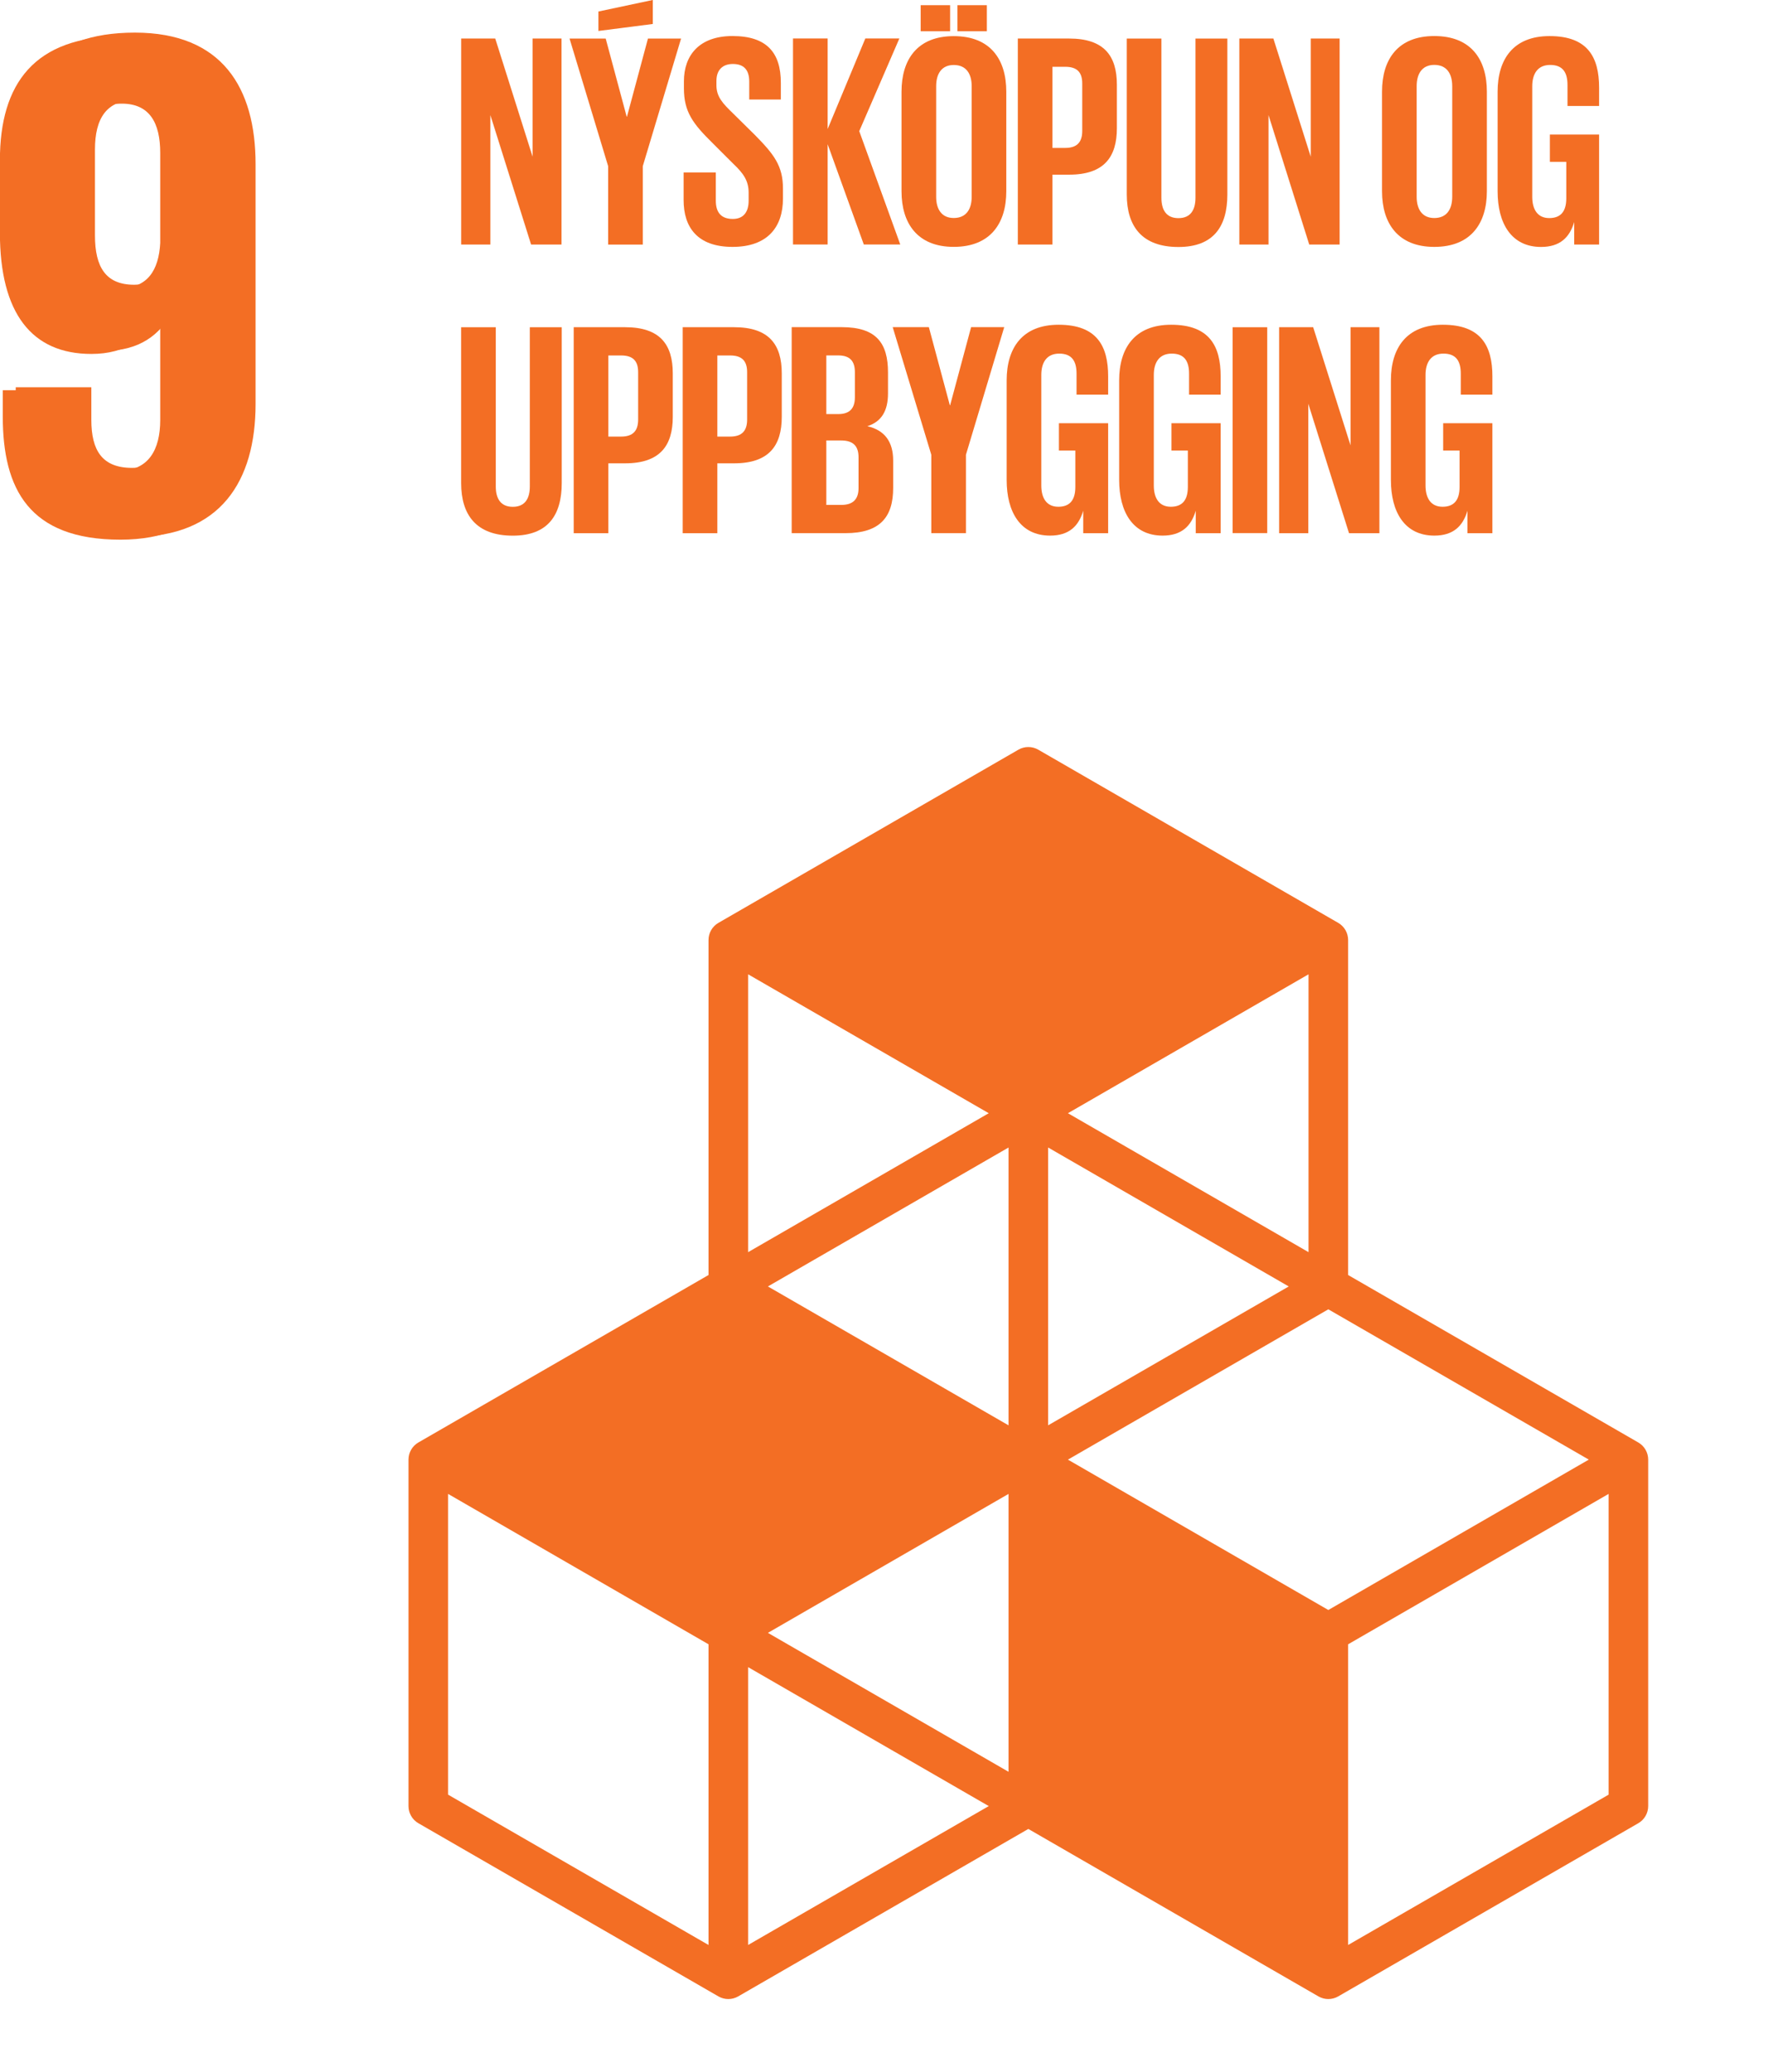 <?xml version="1.0" encoding="UTF-8" standalone="no"?>
<!-- Created with Inkscape (http://www.inkscape.org/) -->

<svg
   width="64mm"
   height="75mm"
   viewBox="0 0 64 75"
   version="1.1"
   id="svg6582"
   inkscape:version="1.1.1 (3bf5ae0d25, 2021-09-20)"
   sodipodi:docname="Heimsmarkmid_9_negative.svg"
   xmlns:inkscape="http://www.inkscape.org/namespaces/inkscape"
   xmlns:sodipodi="http://sodipodi.sourceforge.net/DTD/sodipodi-0.dtd"
   xmlns="http://www.w3.org/2000/svg"
   xmlns:svg="http://www.w3.org/2000/svg">
  <sodipodi:namedview
     id="namedview6584"
     pagecolor="#ffffff"
     bordercolor="#666666"
     borderopacity="1.0"
     inkscape:pageshadow="2"
     inkscape:pageopacity="0.0"
     inkscape:pagecheckerboard="0"
     inkscape:document-units="mm"
     showgrid="false"
     inkscape:zoom="1.2810466"
     inkscape:cx="234.57383"
     inkscape:cy="206.47181"
     inkscape:window-width="1920"
     inkscape:window-height="1017"
     inkscape:window-x="1912"
     inkscape:window-y="-8"
     inkscape:window-maximized="1"
     inkscape:current-layer="layer1" />
  <defs
     id="defs6579" />
  <g
     inkscape:label="Layer 1"
     inkscape:groupmode="layer"
     id="layer1"
     transform="translate(-87.482,-41.89)">
    <g
       id="g909">
      <g
         id="g354"
         transform="matrix(0.353,0,0,-0.353,93.76,50.568)">
        <path
           d="m 0,0 c -0.149,-2.83 -1.34,-4.618 -4.022,-4.618 -2.903,0 -4.025,1.788 -4.025,5.068 v 8.793 c 0,3.203 1.191,5.065 4.099,5.065 C -1.117,14.308 0,12.372 0,9.243 Z m 8.424,7.75 c 0,7.828 -3.431,13.488 -12.372,13.488 -9.019,0 -12.518,-4.915 -12.518,-12.741 V 1.043 c 0,-8.272 3.275,-12.443 9.39,-12.443 3.577,0 5.736,1.641 7.003,4.096 H 0 V -18.18 c 0,-3.055 -1.193,-5.218 -4.247,-5.218 -3.055,0 -4.172,1.789 -4.172,4.919 v 3.351 h -7.753 v -2.683 c 0,-7.45 2.686,-12.666 12.076,-12.666 8.938,0 12.52,5.738 12.52,13.637 z"
           style="fill:#f36e24;fill-opacity:1;fill-rule:nonzero;stroke:none"
           id="path356" />
      </g>
      <g
         id="g358"
         transform="matrix(0.353,0,0,-0.353,105.233,46.056)">
        <path
           d="M 0,0 V -13.274 H -2.991 V 7.852 h 3.49 L 4.331,-4.269 V 7.852 H 7.292 V -13.274 H 4.175 Z"
           style="fill:#f36e24;fill-opacity:1;fill-rule:nonzero;stroke:none"
           id="path360" />
      </g>
      <g
         id="g362"
         transform="matrix(0.353,0,0,-0.353,111.113,42.758)">
        <path
           d="M 0,0 -5.577,-0.717 V 1.278 L 0,2.462 Z m -1.028,-14.583 v -8.039 H -4.58 v 8.039 l -3.958,13.087 h 3.708 l 2.15,-8.008 h 0.032 l 2.15,8.008 h 3.396 z"
           style="fill:#f36e24;fill-opacity:1;fill-rule:nonzero;stroke:none"
           id="path364" />
      </g>
      <g
         id="g366"
         transform="matrix(0.353,0,0,-0.353,112.228,49.134)">
        <path
           d="m 0,0 v 2.836 h 3.303 v -2.898 c 0,-1.184 0.53,-1.87 1.745,-1.87 1.121,0 1.62,0.748 1.62,1.87 v 0.81 c 0,1.215 -0.499,1.963 -1.589,2.991 L 2.991,5.827 c -2.025,1.994 -2.96,3.21 -2.96,5.64 v 0.717 c 0,2.617 1.527,4.642 4.986,4.642 3.552,0 4.954,-1.744 4.954,-4.798 V 10.314 H 6.73 v 1.838 c 0,1.216 -0.561,1.808 -1.682,1.808 -0.997,0 -1.683,-0.561 -1.683,-1.745 v -0.436 c 0,-1.184 0.655,-1.87 1.683,-2.867 L 7.322,6.668 C 9.254,4.705 10.189,3.521 10.189,1.184 V 0.156 c 0,-2.898 -1.558,-4.954 -5.172,-4.954 C 1.402,-4.798 0,-2.773 0,0"
           style="fill:#f36e24;fill-opacity:1;fill-rule:nonzero;stroke:none"
           id="path368" />
      </g>
      <g
         id="g370"
         transform="matrix(0.353,0,0,-0.353,117.442,47.111)">
        <path
           d="M 0,0 V -10.283 H -3.552 V 10.844 H 0 V 1.558 l 3.864,9.286 h 3.49 L 3.241,1.34 7.447,-10.283 H 3.708 Z"
           style="fill:#f36e24;fill-opacity:1;fill-rule:nonzero;stroke:none"
           id="path372" />
      </g>
      <path
         d="m 122.139,42.077 h 1.066 v 0.945 h -1.066 z m 0.517,6.936 v -4.001 c 0,-0.451 -0.198,-0.769 -0.649,-0.769 -0.44,0 -0.637,0.319 -0.637,0.769 v 4.001 c 0,0.45 0.198,0.769 0.637,0.769 0.451,0 0.649,-0.319 0.649,-0.769 m -1.847,-6.936 h 1.066 v 0.945 h -1.066 z m -0.693,6.738 v -3.605 c 0,-1.165 0.572,-2.012 1.891,-2.012 1.33,0 1.902,0.846 1.902,2.012 v 3.605 c 0,1.154 -0.572,2.012 -1.902,2.012 -1.319,0 -1.891,-0.857 -1.891,-2.012"
         style="fill:#f36e24;fill-opacity:1;fill-rule:nonzero;stroke:none;stroke-width:0.353"
         id="path374" />
      <g
         id="g376"
         transform="matrix(0.353,0,0,-0.353,125.58,44.308)">
        <path
           d="m 0,0 v -8.32 h 1.309 c 1.215,0 1.745,0.592 1.745,1.745 v 4.861 C 3.054,-0.561 2.524,0 1.309,0 Z m -3.552,2.898 h 5.266 c 3.583,0 4.892,-1.776 4.892,-4.736 v -4.456 c 0,-2.96 -1.309,-4.768 -4.892,-4.768 H 0 v -7.167 h -3.552 z"
           style="fill:#f36e24;fill-opacity:1;fill-rule:nonzero;stroke:none"
           id="path378" />
      </g>
      <g
         id="g380"
         transform="matrix(0.353,0,0,-0.353,131.911,43.286)">
        <path
           d="m 0,0 v -15.985 c 0,-3.272 -1.402,-5.39 -5.017,-5.39 -3.739,0 -5.297,2.118 -5.297,5.39 V 0 h 3.552 v -16.328 c 0,-1.246 0.499,-2.088 1.745,-2.088 1.246,0 1.746,0.842 1.746,2.088 V 0 Z"
           style="fill:#f36e24;fill-opacity:1;fill-rule:nonzero;stroke:none"
           id="path382" />
      </g>
      <g
         id="g384"
         transform="matrix(0.353,0,0,-0.353,133.401,46.056)">
        <path
           d="M 0,0 V -13.274 H -2.992 V 7.852 H 0.499 L 4.331,-4.269 V 7.852 H 7.292 V -13.274 H 4.175 Z"
           style="fill:#f36e24;fill-opacity:1;fill-rule:nonzero;stroke:none"
           id="path386" />
      </g>
      <g
         id="g388"
         transform="matrix(0.353,0,0,-0.353,140.051,49.013)">
        <path
           d="m 0,0 v 11.342 c 0,1.278 -0.561,2.181 -1.838,2.181 -1.247,0 -1.808,-0.903 -1.808,-2.181 V 0 c 0,-1.277 0.561,-2.181 1.808,-2.181 C -0.561,-2.181 0,-1.277 0,0 m -7.198,0.561 v 10.22 c 0,3.303 1.62,5.702 5.36,5.702 3.77,0 5.39,-2.399 5.39,-5.702 V 0.561 c 0,-3.272 -1.62,-5.702 -5.39,-5.702 -3.74,0 -5.36,2.43 -5.36,5.702"
           style="fill:#f36e24;fill-opacity:1;fill-rule:nonzero;stroke:none"
           id="path390" />
      </g>
      <g
         id="g392"
         transform="matrix(0.353,0,0,-0.353,143.586,46.76)">
        <path
           d="M 0,0 H 5.048 V -11.28 H 2.493 v 2.306 c -0.468,-1.589 -1.465,-2.555 -3.397,-2.555 -3.054,0 -4.455,2.43 -4.455,5.702 V 4.394 c 0,3.303 1.588,5.702 5.328,5.702 3.926,0 5.079,-2.181 5.079,-5.297 V 2.929 H 1.807 v 2.15 c 0,1.309 -0.498,2.057 -1.776,2.057 -1.277,0 -1.838,-0.904 -1.838,-2.181 V -6.388 c 0,-1.277 0.53,-2.181 1.745,-2.181 1.152,0 1.745,0.654 1.745,2.026 v 3.739 H 0 Z"
           style="fill:#f36e24;fill-opacity:1;fill-rule:nonzero;stroke:none"
           id="path394" />
      </g>
      <g
         id="g396"
         transform="matrix(0.353,0,0,-0.353,107.816,53.736)">
        <path
           d="m 0,0 v -15.985 c 0,-3.272 -1.402,-5.391 -5.017,-5.391 -3.739,0 -5.297,2.119 -5.297,5.391 V 0 h 3.552 v -16.328 c 0,-1.246 0.499,-2.088 1.745,-2.088 1.246,0 1.745,0.842 1.745,2.088 V 0 Z"
           style="fill:#f36e24;fill-opacity:1;fill-rule:nonzero;stroke:none"
           id="path398" />
      </g>
      <g
         id="g400"
         transform="matrix(0.353,0,0,-0.353,109.504,54.758)">
        <path
           d="m 0,0 v -8.32 h 1.309 c 1.215,0 1.745,0.592 1.745,1.745 v 4.861 C 3.054,-0.561 2.524,0 1.309,0 Z m -3.552,2.898 h 5.266 c 3.583,0 4.892,-1.776 4.892,-4.736 v -4.456 c 0,-2.96 -1.309,-4.768 -4.892,-4.768 H 0 v -7.167 h -3.552 z"
           style="fill:#f36e24;fill-opacity:1;fill-rule:nonzero;stroke:none"
           id="path402" />
      </g>
      <g
         id="g404"
         transform="matrix(0.353,0,0,-0.353,113.449,54.758)">
        <path
           d="m 0,0 v -8.32 h 1.309 c 1.215,0 1.745,0.592 1.745,1.745 v 4.861 C 3.054,-0.561 2.524,0 1.309,0 Z m -3.552,2.898 h 5.266 c 3.583,0 4.892,-1.776 4.892,-4.736 v -4.456 c 0,-2.96 -1.309,-4.768 -4.892,-4.768 H 0 v -7.167 h -3.552 z"
           style="fill:#f36e24;fill-opacity:1;fill-rule:nonzero;stroke:none"
           id="path406" />
      </g>
      <g
         id="g408"
         transform="matrix(0.353,0,0,-0.353,117.394,57.836)">
        <path
           d="m 0,0 v -6.606 h 1.558 c 1.184,0 1.745,0.592 1.745,1.713 v 3.179 C 3.303,-0.592 2.773,0 1.527,0 Z m 0,2.71 h 1.246 c 1.153,0 1.683,0.593 1.683,1.714 v 2.587 c 0,1.153 -0.53,1.714 -1.714,1.714 H 0 Z m -3.552,8.913 h 5.141 c 3.552,0 4.736,-1.652 4.736,-4.644 V 4.83 C 6.325,3.053 5.671,1.932 4.207,1.464 5.982,1.059 6.855,-0.125 6.855,-2.057 v -2.804 c 0,-2.992 -1.34,-4.643 -4.892,-4.643 h -5.515 z"
           style="fill:#f36e24;fill-opacity:1;fill-rule:nonzero;stroke:none"
           id="path410" />
      </g>
      <g
         id="g412"
         transform="matrix(0.353,0,0,-0.353,122.448,58.353)">
        <path
           d="M 0,0 V -8.039 H -3.552 V 0 L -7.51,13.087 h 3.708 l 2.151,-8.008 h 0.03 l 2.151,8.008 h 3.396 z"
           style="fill:#f36e24;fill-opacity:1;fill-rule:nonzero;stroke:none"
           id="path414" />
      </g>
      <g
         id="g416"
         transform="matrix(0.353,0,0,-0.353,125.814,57.21)">
        <path
           d="M 0,0 H 5.048 V -11.28 H 2.493 v 2.306 c -0.468,-1.589 -1.465,-2.555 -3.397,-2.555 -3.053,0 -4.455,2.43 -4.455,5.702 V 4.394 c 0,3.303 1.588,5.702 5.328,5.702 3.926,0 5.079,-2.181 5.079,-5.297 V 2.929 H 1.807 v 2.15 c 0,1.309 -0.498,2.057 -1.776,2.057 -1.277,0 -1.838,-0.904 -1.838,-2.181 V -6.388 c 0,-1.278 0.53,-2.181 1.745,-2.181 1.152,0 1.745,0.654 1.745,2.026 v 3.739 H 0 Z"
           style="fill:#f36e24;fill-opacity:1;fill-rule:nonzero;stroke:none"
           id="path418" />
      </g>
      <g
         id="g420"
         transform="matrix(0.353,0,0,-0.353,129.887,57.21)">
        <path
           d="M 0,0 H 5.048 V -11.28 H 2.493 v 2.306 c -0.468,-1.589 -1.465,-2.555 -3.397,-2.555 -3.054,0 -4.456,2.43 -4.456,5.702 V 4.394 c 0,3.303 1.589,5.702 5.329,5.702 3.926,0 5.079,-2.181 5.079,-5.297 V 2.929 H 1.807 v 2.15 c 0,1.309 -0.498,2.057 -1.776,2.057 -1.278,0 -1.839,-0.904 -1.839,-2.181 V -6.388 c 0,-1.278 0.53,-2.181 1.746,-2.181 1.152,0 1.745,0.654 1.745,2.026 v 3.739 H 0 Z"
           style="fill:#f36e24;fill-opacity:1;fill-rule:nonzero;stroke:none"
           id="path422" />
      </g>
      <path
         d="m 132.101,53.736 h 1.253 v 7.453 h -1.253 z"
         style="fill:#f36e24;fill-opacity:1;fill-rule:nonzero;stroke:none;stroke-width:0.353"
         id="path424" />
      <g
         id="g426"
         transform="matrix(0.353,0,0,-0.353,134.841,56.506)">
        <path
           d="M 0,0 V -13.274 H -2.991 V 7.853 h 3.49 L 4.332,-4.269 V 7.853 h 2.96 V -13.274 H 4.176 Z"
           style="fill:#f36e24;fill-opacity:1;fill-rule:nonzero;stroke:none"
           id="path428" />
      </g>
      <g
         id="g430"
         transform="matrix(0.353,0,0,-0.353,139.723,57.21)">
        <path
           d="M 0,0 H 5.048 V -11.28 H 2.493 v 2.306 c -0.468,-1.589 -1.465,-2.555 -3.397,-2.555 -3.054,0 -4.455,2.43 -4.455,5.702 V 4.394 c 0,3.303 1.588,5.702 5.328,5.702 3.926,0 5.079,-2.181 5.079,-5.297 V 2.929 H 1.807 v 2.15 c 0,1.309 -0.498,2.057 -1.776,2.057 -1.277,0 -1.838,-0.904 -1.838,-2.181 V -6.388 c 0,-1.278 0.53,-2.181 1.745,-2.181 1.152,0 1.745,0.654 1.745,2.026 v 3.739 H 0 Z"
           style="fill:#f36e24;fill-opacity:1;fill-rule:nonzero;stroke:none"
           id="path432" />
      </g>
      <g
         id="g434"
         transform="matrix(0.353,0,0,-0.353,145.712,106.858)">
        <path
           d="M 0,0 -26.712,-15.416 V 15.42 L 0,30.843 Z m -88.242,-15.416 v 28.493 l 24.677,-14.249 z m -4.059,0 L -119.008,0 V 30.843 L -92.301,15.42 Z m 28.736,85.299 -24.677,-14.25 v 28.496 z m 32.794,-14.249 -24.674,14.249 24.674,14.246 z M -55.445,34.358 -28.742,49.773 -2.031,34.359 -28.742,18.937 Z m -6.089,3.516 -24.677,14.244 24.677,14.249 z M -32.802,52.117 -57.476,37.875 V 66.367 Z M -61.534,2.344 -86.212,16.593 -61.534,30.843 Z M 3.044,36.117 -26.712,53.29 v 34.355 c 0,0.725 -0.386,1.395 -1.015,1.758 l -30.763,17.762 c -0.629,0.361 -1.401,0.361 -2.03,0 L -91.286,89.403 c -0.629,-0.363 -1.015,-1.033 -1.015,-1.758 V 53.29 l -29.752,-17.173 c -0.629,-0.363 -1.014,-1.033 -1.014,-1.758 V -1.172 c 0,-0.725 0.385,-1.395 1.014,-1.758 l 30.767,-17.759 c 0.314,-0.181 0.663,-0.272 1.015,-0.272 0.351,0 0.7,0.091 1.014,0.272 l 29.752,17.173 29.749,-17.173 c 0.314,-0.181 0.663,-0.272 1.014,-0.272 0.351,0 0.7,0.09 1.015,0.272 L 3.044,-2.93 c 0.629,0.362 1.015,1.033 1.015,1.758 v 35.531 c 0,0.725 -0.386,1.396 -1.015,1.758"
           style="fill:#f36e24;fill-opacity:1;fill-rule:nonzero;stroke:none"
           id="path436" />
      </g>
      <g
         id="g438"
         transform="matrix(0.353,0,0,-0.353,93.282,50.685)">
        <path
           d="m 0,0 c -0.148,-2.826 -1.338,-4.611 -4.016,-4.611 -2.899,0 -4.018,1.785 -4.018,5.061 v 8.778 c 0,3.199 1.188,5.058 4.092,5.058 C -1.115,14.286 0,12.353 0,9.228 Z m 8.411,7.738 c 0,7.814 -3.425,13.467 -12.353,13.467 -9.004,0 -12.498,-4.908 -12.498,-12.721 V 1.042 c 0,-8.259 3.27,-12.424 9.375,-12.424 3.571,0 5.727,1.639 6.992,4.09 H 0 v -10.86 c 0,-3.05 -1.19,-5.209 -4.239,-5.209 -3.052,0 -4.167,1.786 -4.167,4.912 v 3.346 h -7.74 v -2.68 c 0,-7.438 2.682,-12.646 12.057,-12.646 8.924,0 12.5,5.729 12.5,13.616 z"
           style="fill:#f36e24;fill-opacity:1;fill-rule:nonzero;stroke:none"
           id="path440" />
      </g>
    </g>
  </g>
</svg>

